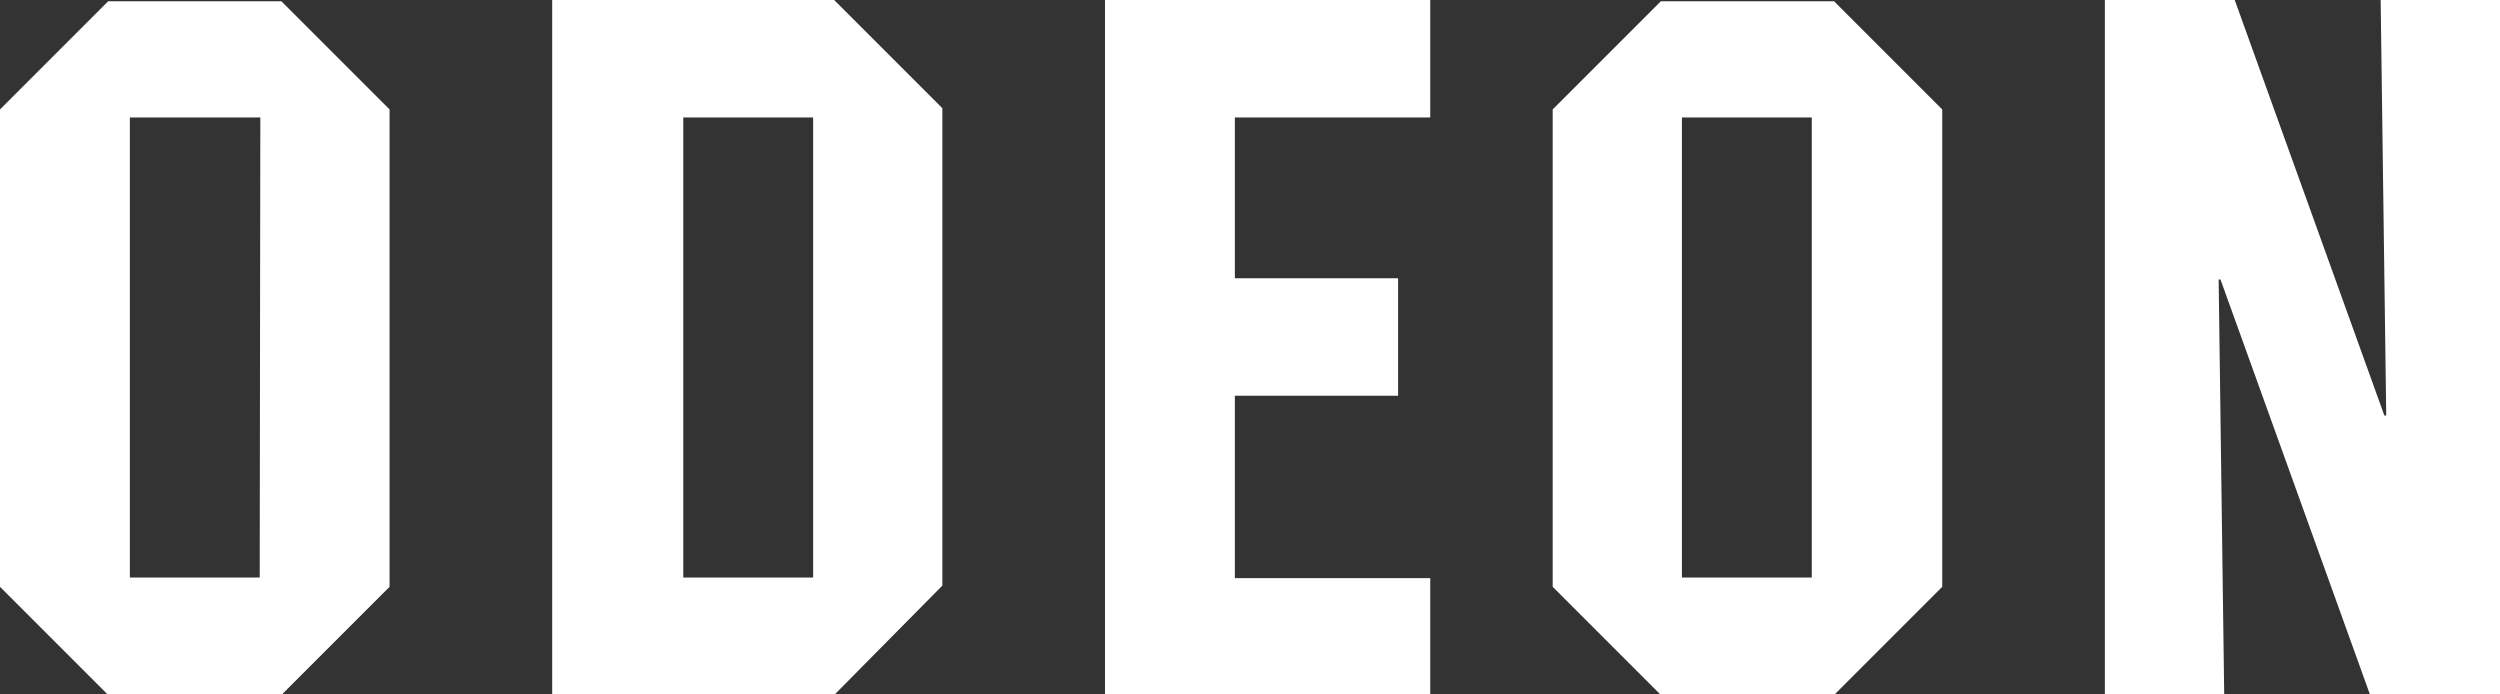 <?xml version="1.0" encoding="UTF-8"?> <svg xmlns="http://www.w3.org/2000/svg" xmlns:xlink="http://www.w3.org/1999/xlink" version="1.1" id="Layer_1" x="0px" y="0px" viewBox="0 0 404.3 112.3" style="enable-background:new 0 0 404.3 112.3;" xml:space="preserve"><rect x="0" y="0" width="404.3" height="112.3" fill="#333333" stroke="none"/> <style type="text/css"> .st0{fill:#FFFFFF;} </style> <path class="st0" d="M45.5,112.4h-28L0,94.9V17.7L17.5,0.2h28L63,17.7v77.2L45.5,112.4z M42.1,19H21v74.4h21L42.1,19L42.1,19 L42.1,19z M134.9,112.4H89.3V0h45.6l17.5,17.5v77.2L134.9,112.4z M131.5,19h-21v74.4h21V19z M178.7,112.4V0h52.6v19h-31.6v26h26.4 v19h-26.4v29.5h31.6v19h-52.6V112.4z M296.6,112.4h-28l-17.5-17.5V17.7l17.5-17.5h28l17.5,17.5v77.2L296.6,112.4z M293,19h-21v74.4 h21V19z M383.3,112.4l-24.2-67.2h-0.3l0.9,67.2h-19.3V0h21l24.2,67.2h0.3L385,0h19.3v112.3C404.3,112.4,383.3,112.4,383.3,112.4z"></path> </svg> 